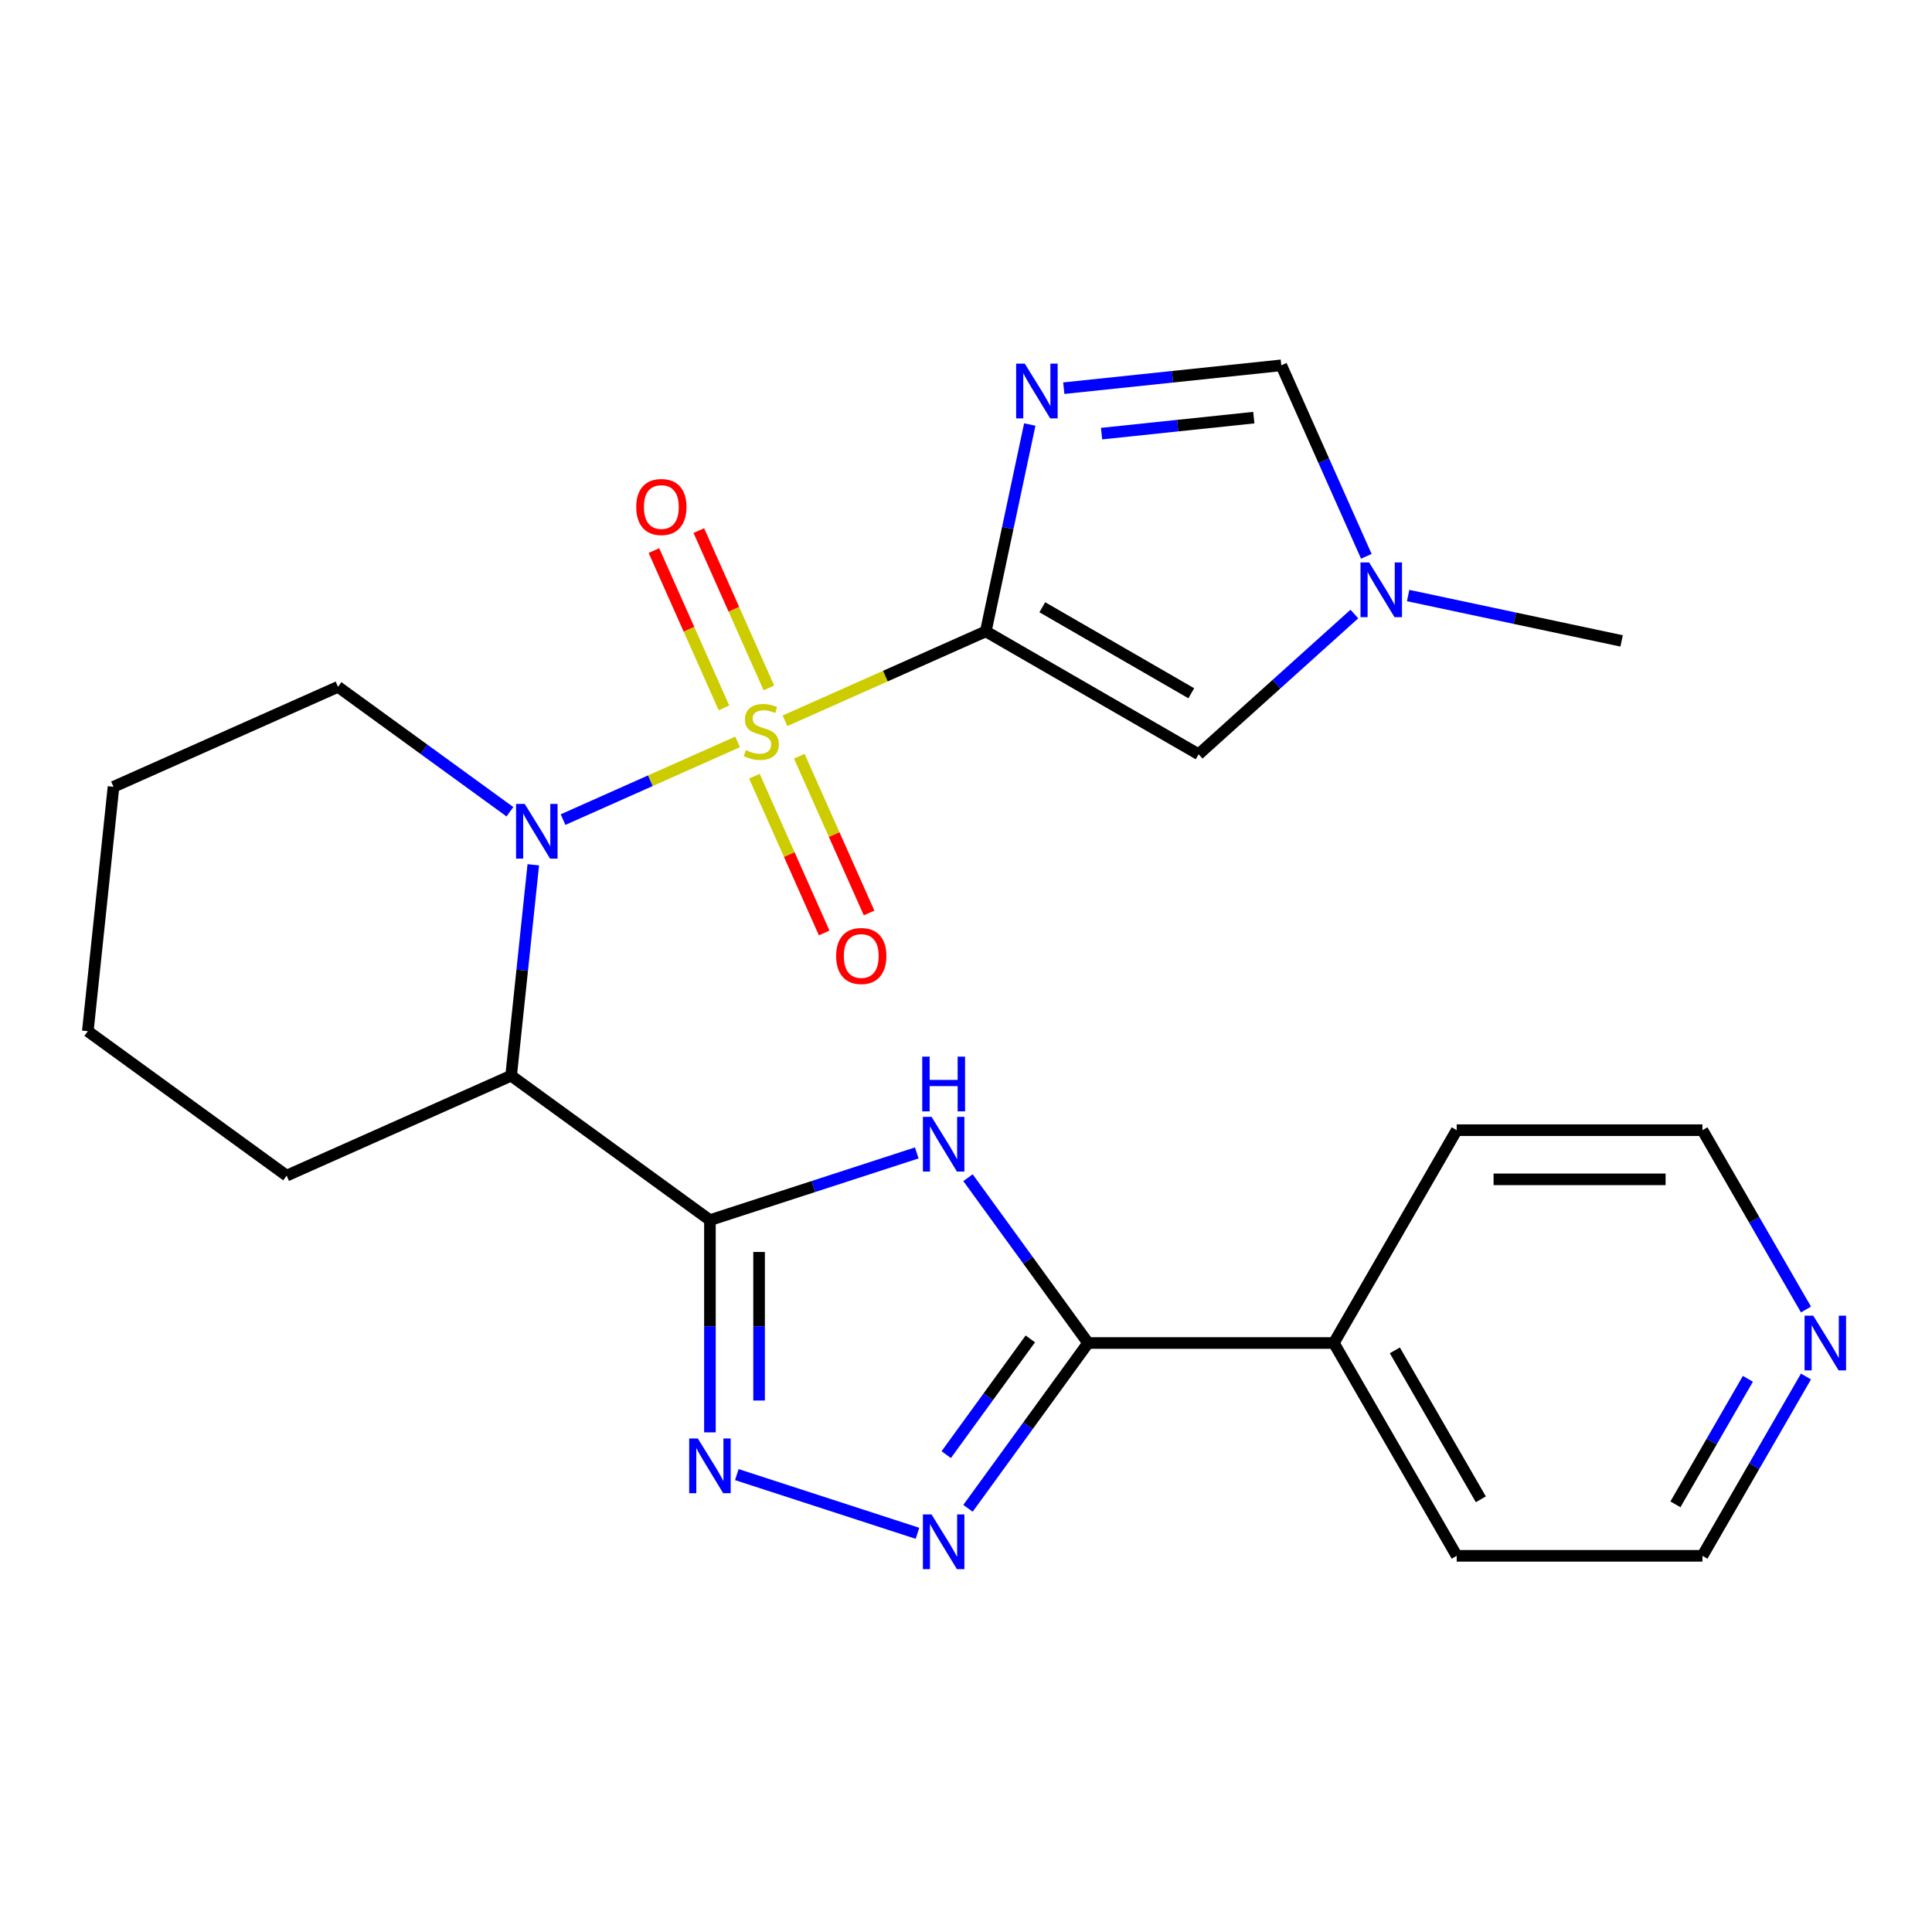 <?xml version='1.0' encoding='iso-8859-1'?>
<svg version='1.1' baseProfile='full'
              xmlns='http://www.w3.org/2000/svg'
                      xmlns:rdkit='http://www.rdkit.org/xml'
                      xmlns:xlink='http://www.w3.org/1999/xlink'
                  xml:space='preserve'
width='1000px' height='1000px' viewBox='0 0 1000 1000'>
<!-- END OF HEADER -->
<rect style='opacity:1.0;fill:#FFFFFF;stroke:none' width='1000' height='1000' x='0' y='0'> </rect>
<path class='bond-0' d='M 406.312,373.08 L 458.282,349.941' style='fill:none;fill-rule:evenodd;stroke:#CCCC00;stroke-width:6px;stroke-linecap:butt;stroke-linejoin:miter;stroke-opacity:1' />
<path class='bond-0' d='M 458.282,349.941 L 510.251,326.803' style='fill:none;fill-rule:evenodd;stroke:#000000;stroke-width:6px;stroke-linecap:butt;stroke-linejoin:miter;stroke-opacity:1' />
<path class='bond-1' d='M 381.792,383.997 L 336.615,404.111' style='fill:none;fill-rule:evenodd;stroke:#CCCC00;stroke-width:6px;stroke-linecap:butt;stroke-linejoin:miter;stroke-opacity:1' />
<path class='bond-1' d='M 336.615,404.111 L 291.437,424.225' style='fill:none;fill-rule:evenodd;stroke:#0000FF;stroke-width:6px;stroke-linecap:butt;stroke-linejoin:miter;stroke-opacity:1' />
<path class='bond-12' d='M 390.473,401.772 L 408.535,442.338' style='fill:none;fill-rule:evenodd;stroke:#CCCC00;stroke-width:6px;stroke-linecap:butt;stroke-linejoin:miter;stroke-opacity:1' />
<path class='bond-12' d='M 408.535,442.338 L 426.596,482.905' style='fill:none;fill-rule:evenodd;stroke:#FF0000;stroke-width:6px;stroke-linecap:butt;stroke-linejoin:miter;stroke-opacity:1' />
<path class='bond-12' d='M 413.713,391.424 L 431.774,431.991' style='fill:none;fill-rule:evenodd;stroke:#CCCC00;stroke-width:6px;stroke-linecap:butt;stroke-linejoin:miter;stroke-opacity:1' />
<path class='bond-12' d='M 431.774,431.991 L 449.836,472.558' style='fill:none;fill-rule:evenodd;stroke:#FF0000;stroke-width:6px;stroke-linecap:butt;stroke-linejoin:miter;stroke-opacity:1' />
<path class='bond-13' d='M 397.97,356.065 L 379.842,315.348' style='fill:none;fill-rule:evenodd;stroke:#CCCC00;stroke-width:6px;stroke-linecap:butt;stroke-linejoin:miter;stroke-opacity:1' />
<path class='bond-13' d='M 379.842,315.348 L 361.713,274.632' style='fill:none;fill-rule:evenodd;stroke:#FF0000;stroke-width:6px;stroke-linecap:butt;stroke-linejoin:miter;stroke-opacity:1' />
<path class='bond-13' d='M 374.73,366.412 L 356.602,325.695' style='fill:none;fill-rule:evenodd;stroke:#CCCC00;stroke-width:6px;stroke-linecap:butt;stroke-linejoin:miter;stroke-opacity:1' />
<path class='bond-13' d='M 356.602,325.695 L 338.474,284.979' style='fill:none;fill-rule:evenodd;stroke:#FF0000;stroke-width:6px;stroke-linecap:butt;stroke-linejoin:miter;stroke-opacity:1' />
<path class='bond-4' d='M 510.251,326.803 L 521.631,273.265' style='fill:none;fill-rule:evenodd;stroke:#000000;stroke-width:6px;stroke-linecap:butt;stroke-linejoin:miter;stroke-opacity:1' />
<path class='bond-4' d='M 521.631,273.265 L 533.011,219.726' style='fill:none;fill-rule:evenodd;stroke:#0000FF;stroke-width:6px;stroke-linecap:butt;stroke-linejoin:miter;stroke-opacity:1' />
<path class='bond-9' d='M 510.251,326.803 L 620.406,390.401' style='fill:none;fill-rule:evenodd;stroke:#000000;stroke-width:6px;stroke-linecap:butt;stroke-linejoin:miter;stroke-opacity:1' />
<path class='bond-9' d='M 539.494,314.312 L 616.603,358.83' style='fill:none;fill-rule:evenodd;stroke:#000000;stroke-width:6px;stroke-linecap:butt;stroke-linejoin:miter;stroke-opacity:1' />
<path class='bond-5' d='M 276.03,447.613 L 270.294,502.193' style='fill:none;fill-rule:evenodd;stroke:#0000FF;stroke-width:6px;stroke-linecap:butt;stroke-linejoin:miter;stroke-opacity:1' />
<path class='bond-5' d='M 270.294,502.193 L 264.557,556.772' style='fill:none;fill-rule:evenodd;stroke:#000000;stroke-width:6px;stroke-linecap:butt;stroke-linejoin:miter;stroke-opacity:1' />
<path class='bond-16' d='M 263.933,420.16 L 219.441,387.835' style='fill:none;fill-rule:evenodd;stroke:#0000FF;stroke-width:6px;stroke-linecap:butt;stroke-linejoin:miter;stroke-opacity:1' />
<path class='bond-16' d='M 219.441,387.835 L 174.949,355.509' style='fill:none;fill-rule:evenodd;stroke:#000000;stroke-width:6px;stroke-linecap:butt;stroke-linejoin:miter;stroke-opacity:1' />
<path class='bond-2' d='M 367.461,631.536 L 264.557,556.772' style='fill:none;fill-rule:evenodd;stroke:#000000;stroke-width:6px;stroke-linecap:butt;stroke-linejoin:miter;stroke-opacity:1' />
<path class='bond-3' d='M 367.461,631.536 L 420.986,614.145' style='fill:none;fill-rule:evenodd;stroke:#000000;stroke-width:6px;stroke-linecap:butt;stroke-linejoin:miter;stroke-opacity:1' />
<path class='bond-3' d='M 420.986,614.145 L 474.512,596.753' style='fill:none;fill-rule:evenodd;stroke:#0000FF;stroke-width:6px;stroke-linecap:butt;stroke-linejoin:miter;stroke-opacity:1' />
<path class='bond-6' d='M 367.461,631.536 L 367.461,686.464' style='fill:none;fill-rule:evenodd;stroke:#000000;stroke-width:6px;stroke-linecap:butt;stroke-linejoin:miter;stroke-opacity:1' />
<path class='bond-6' d='M 367.461,686.464 L 367.461,741.392' style='fill:none;fill-rule:evenodd;stroke:#0000FF;stroke-width:6px;stroke-linecap:butt;stroke-linejoin:miter;stroke-opacity:1' />
<path class='bond-6' d='M 392.9,648.015 L 392.9,686.464' style='fill:none;fill-rule:evenodd;stroke:#000000;stroke-width:6px;stroke-linecap:butt;stroke-linejoin:miter;stroke-opacity:1' />
<path class='bond-6' d='M 392.9,686.464 L 392.9,724.914' style='fill:none;fill-rule:evenodd;stroke:#0000FF;stroke-width:6px;stroke-linecap:butt;stroke-linejoin:miter;stroke-opacity:1' />
<path class='bond-8' d='M 501.03,609.57 L 532.112,652.352' style='fill:none;fill-rule:evenodd;stroke:#0000FF;stroke-width:6px;stroke-linecap:butt;stroke-linejoin:miter;stroke-opacity:1' />
<path class='bond-8' d='M 532.112,652.352 L 563.195,695.134' style='fill:none;fill-rule:evenodd;stroke:#000000;stroke-width:6px;stroke-linecap:butt;stroke-linejoin:miter;stroke-opacity:1' />
<path class='bond-10' d='M 550.617,200.923 L 606.906,195.007' style='fill:none;fill-rule:evenodd;stroke:#0000FF;stroke-width:6px;stroke-linecap:butt;stroke-linejoin:miter;stroke-opacity:1' />
<path class='bond-10' d='M 606.906,195.007 L 663.196,189.091' style='fill:none;fill-rule:evenodd;stroke:#000000;stroke-width:6px;stroke-linecap:butt;stroke-linejoin:miter;stroke-opacity:1' />
<path class='bond-10' d='M 570.163,224.448 L 609.566,220.307' style='fill:none;fill-rule:evenodd;stroke:#0000FF;stroke-width:6px;stroke-linecap:butt;stroke-linejoin:miter;stroke-opacity:1' />
<path class='bond-10' d='M 609.566,220.307 L 648.968,216.166' style='fill:none;fill-rule:evenodd;stroke:#000000;stroke-width:6px;stroke-linecap:butt;stroke-linejoin:miter;stroke-opacity:1' />
<path class='bond-17' d='M 264.557,556.772 L 148.358,608.508' style='fill:none;fill-rule:evenodd;stroke:#000000;stroke-width:6px;stroke-linecap:butt;stroke-linejoin:miter;stroke-opacity:1' />
<path class='bond-7' d='M 381.381,763.255 L 474.877,793.634' style='fill:none;fill-rule:evenodd;stroke:#0000FF;stroke-width:6px;stroke-linecap:butt;stroke-linejoin:miter;stroke-opacity:1' />
<path class='bond-27' d='M 501.03,780.698 L 532.112,737.916' style='fill:none;fill-rule:evenodd;stroke:#0000FF;stroke-width:6px;stroke-linecap:butt;stroke-linejoin:miter;stroke-opacity:1' />
<path class='bond-27' d='M 532.112,737.916 L 563.195,695.134' style='fill:none;fill-rule:evenodd;stroke:#000000;stroke-width:6px;stroke-linecap:butt;stroke-linejoin:miter;stroke-opacity:1' />
<path class='bond-27' d='M 489.774,752.911 L 511.532,722.963' style='fill:none;fill-rule:evenodd;stroke:#0000FF;stroke-width:6px;stroke-linecap:butt;stroke-linejoin:miter;stroke-opacity:1' />
<path class='bond-27' d='M 511.532,722.963 L 533.29,693.016' style='fill:none;fill-rule:evenodd;stroke:#000000;stroke-width:6px;stroke-linecap:butt;stroke-linejoin:miter;stroke-opacity:1' />
<path class='bond-14' d='M 563.195,695.134 L 690.391,695.134' style='fill:none;fill-rule:evenodd;stroke:#000000;stroke-width:6px;stroke-linecap:butt;stroke-linejoin:miter;stroke-opacity:1' />
<path class='bond-11' d='M 620.406,390.401 L 660.709,354.112' style='fill:none;fill-rule:evenodd;stroke:#000000;stroke-width:6px;stroke-linecap:butt;stroke-linejoin:miter;stroke-opacity:1' />
<path class='bond-11' d='M 660.709,354.112 L 701.011,317.824' style='fill:none;fill-rule:evenodd;stroke:#0000FF;stroke-width:6px;stroke-linecap:butt;stroke-linejoin:miter;stroke-opacity:1' />
<path class='bond-25' d='M 663.196,189.091 L 685.203,238.521' style='fill:none;fill-rule:evenodd;stroke:#000000;stroke-width:6px;stroke-linecap:butt;stroke-linejoin:miter;stroke-opacity:1' />
<path class='bond-25' d='M 685.203,238.521 L 707.211,287.95' style='fill:none;fill-rule:evenodd;stroke:#0000FF;stroke-width:6px;stroke-linecap:butt;stroke-linejoin:miter;stroke-opacity:1' />
<path class='bond-18' d='M 728.851,308.249 L 784.099,319.992' style='fill:none;fill-rule:evenodd;stroke:#0000FF;stroke-width:6px;stroke-linecap:butt;stroke-linejoin:miter;stroke-opacity:1' />
<path class='bond-18' d='M 784.099,319.992 L 839.348,331.736' style='fill:none;fill-rule:evenodd;stroke:#000000;stroke-width:6px;stroke-linecap:butt;stroke-linejoin:miter;stroke-opacity:1' />
<path class='bond-21' d='M 690.391,695.134 L 753.989,584.979' style='fill:none;fill-rule:evenodd;stroke:#000000;stroke-width:6px;stroke-linecap:butt;stroke-linejoin:miter;stroke-opacity:1' />
<path class='bond-22' d='M 690.391,695.134 L 753.989,805.289' style='fill:none;fill-rule:evenodd;stroke:#000000;stroke-width:6px;stroke-linecap:butt;stroke-linejoin:miter;stroke-opacity:1' />
<path class='bond-22' d='M 721.962,698.938 L 766.48,776.046' style='fill:none;fill-rule:evenodd;stroke:#000000;stroke-width:6px;stroke-linecap:butt;stroke-linejoin:miter;stroke-opacity:1' />
<path class='bond-15' d='M 934.772,712.474 L 907.978,758.882' style='fill:none;fill-rule:evenodd;stroke:#0000FF;stroke-width:6px;stroke-linecap:butt;stroke-linejoin:miter;stroke-opacity:1' />
<path class='bond-15' d='M 907.978,758.882 L 881.185,805.289' style='fill:none;fill-rule:evenodd;stroke:#000000;stroke-width:6px;stroke-linecap:butt;stroke-linejoin:miter;stroke-opacity:1' />
<path class='bond-15' d='M 904.703,713.677 L 885.947,746.162' style='fill:none;fill-rule:evenodd;stroke:#0000FF;stroke-width:6px;stroke-linecap:butt;stroke-linejoin:miter;stroke-opacity:1' />
<path class='bond-15' d='M 885.947,746.162 L 867.192,778.647' style='fill:none;fill-rule:evenodd;stroke:#000000;stroke-width:6px;stroke-linecap:butt;stroke-linejoin:miter;stroke-opacity:1' />
<path class='bond-28' d='M 934.772,677.794 L 907.978,631.387' style='fill:none;fill-rule:evenodd;stroke:#0000FF;stroke-width:6px;stroke-linecap:butt;stroke-linejoin:miter;stroke-opacity:1' />
<path class='bond-28' d='M 907.978,631.387 L 881.185,584.979' style='fill:none;fill-rule:evenodd;stroke:#000000;stroke-width:6px;stroke-linecap:butt;stroke-linejoin:miter;stroke-opacity:1' />
<path class='bond-23' d='M 174.949,355.509 L 58.75,407.245' style='fill:none;fill-rule:evenodd;stroke:#000000;stroke-width:6px;stroke-linecap:butt;stroke-linejoin:miter;stroke-opacity:1' />
<path class='bond-26' d='M 148.358,608.508 L 45.455,533.744' style='fill:none;fill-rule:evenodd;stroke:#000000;stroke-width:6px;stroke-linecap:butt;stroke-linejoin:miter;stroke-opacity:1' />
<path class='bond-19' d='M 881.185,584.979 L 753.989,584.979' style='fill:none;fill-rule:evenodd;stroke:#000000;stroke-width:6px;stroke-linecap:butt;stroke-linejoin:miter;stroke-opacity:1' />
<path class='bond-19' d='M 862.106,610.418 L 773.069,610.418' style='fill:none;fill-rule:evenodd;stroke:#000000;stroke-width:6px;stroke-linecap:butt;stroke-linejoin:miter;stroke-opacity:1' />
<path class='bond-20' d='M 881.185,805.289 L 753.989,805.289' style='fill:none;fill-rule:evenodd;stroke:#000000;stroke-width:6px;stroke-linecap:butt;stroke-linejoin:miter;stroke-opacity:1' />
<path class='bond-24' d='M 58.75,407.245 L 45.455,533.744' style='fill:none;fill-rule:evenodd;stroke:#000000;stroke-width:6px;stroke-linecap:butt;stroke-linejoin:miter;stroke-opacity:1' />
<path  class='atom-0' d='M 386.052 388.258
Q 386.372 388.378, 387.692 388.938
Q 389.012 389.498, 390.452 389.858
Q 391.932 390.178, 393.372 390.178
Q 396.052 390.178, 397.612 388.898
Q 399.172 387.578, 399.172 385.298
Q 399.172 383.738, 398.372 382.778
Q 397.612 381.818, 396.412 381.298
Q 395.212 380.778, 393.212 380.178
Q 390.692 379.418, 389.172 378.698
Q 387.692 377.978, 386.612 376.458
Q 385.572 374.938, 385.572 372.378
Q 385.572 368.818, 387.972 366.618
Q 390.412 364.418, 395.212 364.418
Q 398.492 364.418, 402.212 365.978
L 401.292 369.058
Q 397.892 367.658, 395.332 367.658
Q 392.572 367.658, 391.052 368.818
Q 389.532 369.938, 389.572 371.898
Q 389.572 373.418, 390.332 374.338
Q 391.132 375.258, 392.252 375.778
Q 393.412 376.298, 395.332 376.898
Q 397.892 377.698, 399.412 378.498
Q 400.932 379.298, 402.012 380.938
Q 403.132 382.538, 403.132 385.298
Q 403.132 389.218, 400.492 391.338
Q 397.892 393.418, 393.532 393.418
Q 391.012 393.418, 389.092 392.858
Q 387.212 392.338, 384.972 391.418
L 386.052 388.258
' fill='#CCCC00'/>
<path  class='atom-2' d='M 271.593 416.113
L 280.873 431.113
Q 281.793 432.593, 283.273 435.273
Q 284.753 437.953, 284.833 438.113
L 284.833 416.113
L 288.593 416.113
L 288.593 444.433
L 284.713 444.433
L 274.753 428.033
Q 273.593 426.113, 272.353 423.913
Q 271.153 421.713, 270.793 421.033
L 270.793 444.433
L 267.113 444.433
L 267.113 416.113
L 271.593 416.113
' fill='#0000FF'/>
<path  class='atom-4' d='M 482.171 578.071
L 491.451 593.071
Q 492.371 594.551, 493.851 597.231
Q 495.331 599.911, 495.411 600.071
L 495.411 578.071
L 499.171 578.071
L 499.171 606.391
L 495.291 606.391
L 485.331 589.991
Q 484.171 588.071, 482.931 585.871
Q 481.731 583.671, 481.371 582.991
L 481.371 606.391
L 477.691 606.391
L 477.691 578.071
L 482.171 578.071
' fill='#0000FF'/>
<path  class='atom-4' d='M 477.351 546.919
L 481.191 546.919
L 481.191 558.959
L 495.671 558.959
L 495.671 546.919
L 499.511 546.919
L 499.511 575.239
L 495.671 575.239
L 495.671 562.159
L 481.191 562.159
L 481.191 575.239
L 477.351 575.239
L 477.351 546.919
' fill='#0000FF'/>
<path  class='atom-5' d='M 530.437 188.227
L 539.717 203.227
Q 540.637 204.707, 542.117 207.387
Q 543.597 210.067, 543.677 210.227
L 543.677 188.227
L 547.437 188.227
L 547.437 216.547
L 543.557 216.547
L 533.597 200.147
Q 532.437 198.227, 531.197 196.027
Q 529.997 193.827, 529.637 193.147
L 529.637 216.547
L 525.957 216.547
L 525.957 188.227
L 530.437 188.227
' fill='#0000FF'/>
<path  class='atom-7' d='M 361.201 744.572
L 370.481 759.572
Q 371.401 761.052, 372.881 763.732
Q 374.361 766.412, 374.441 766.572
L 374.441 744.572
L 378.201 744.572
L 378.201 772.892
L 374.321 772.892
L 364.361 756.492
Q 363.201 754.572, 361.961 752.372
Q 360.761 750.172, 360.401 749.492
L 360.401 772.892
L 356.721 772.892
L 356.721 744.572
L 361.201 744.572
' fill='#0000FF'/>
<path  class='atom-8' d='M 482.171 783.878
L 491.451 798.878
Q 492.371 800.358, 493.851 803.038
Q 495.331 805.718, 495.411 805.878
L 495.411 783.878
L 499.171 783.878
L 499.171 812.198
L 495.291 812.198
L 485.331 795.798
Q 484.171 793.878, 482.931 791.678
Q 481.731 789.478, 481.371 788.798
L 481.371 812.198
L 477.691 812.198
L 477.691 783.878
L 482.171 783.878
' fill='#0000FF'/>
<path  class='atom-12' d='M 708.671 291.13
L 717.951 306.13
Q 718.871 307.61, 720.351 310.29
Q 721.831 312.97, 721.911 313.13
L 721.911 291.13
L 725.671 291.13
L 725.671 319.45
L 721.791 319.45
L 711.831 303.05
Q 710.671 301.13, 709.431 298.93
Q 708.231 296.73, 707.871 296.05
L 707.871 319.45
L 704.191 319.45
L 704.191 291.13
L 708.671 291.13
' fill='#0000FF'/>
<path  class='atom-13' d='M 432.787 494.817
Q 432.787 488.017, 436.147 484.217
Q 439.507 480.417, 445.787 480.417
Q 452.067 480.417, 455.427 484.217
Q 458.787 488.017, 458.787 494.817
Q 458.787 501.697, 455.387 505.617
Q 451.987 509.497, 445.787 509.497
Q 439.547 509.497, 436.147 505.617
Q 432.787 501.737, 432.787 494.817
M 445.787 506.297
Q 450.107 506.297, 452.427 503.417
Q 454.787 500.497, 454.787 494.817
Q 454.787 489.257, 452.427 486.457
Q 450.107 483.617, 445.787 483.617
Q 441.467 483.617, 439.107 486.417
Q 436.787 489.217, 436.787 494.817
Q 436.787 500.537, 439.107 503.417
Q 441.467 506.297, 445.787 506.297
' fill='#FF0000'/>
<path  class='atom-14' d='M 329.317 262.419
Q 329.317 255.619, 332.677 251.819
Q 336.037 248.019, 342.317 248.019
Q 348.597 248.019, 351.957 251.819
Q 355.317 255.619, 355.317 262.419
Q 355.317 269.299, 351.917 273.219
Q 348.517 277.099, 342.317 277.099
Q 336.077 277.099, 332.677 273.219
Q 329.317 269.339, 329.317 262.419
M 342.317 273.899
Q 346.637 273.899, 348.957 271.019
Q 351.317 268.099, 351.317 262.419
Q 351.317 256.859, 348.957 254.059
Q 346.637 251.219, 342.317 251.219
Q 337.997 251.219, 335.637 254.019
Q 333.317 256.819, 333.317 262.419
Q 333.317 268.139, 335.637 271.019
Q 337.997 273.899, 342.317 273.899
' fill='#FF0000'/>
<path  class='atom-16' d='M 938.523 680.974
L 947.803 695.974
Q 948.723 697.454, 950.203 700.134
Q 951.683 702.814, 951.763 702.974
L 951.763 680.974
L 955.523 680.974
L 955.523 709.294
L 951.643 709.294
L 941.683 692.894
Q 940.523 690.974, 939.283 688.774
Q 938.083 686.574, 937.723 685.894
L 937.723 709.294
L 934.043 709.294
L 934.043 680.974
L 938.523 680.974
' fill='#0000FF'/>
</svg>
